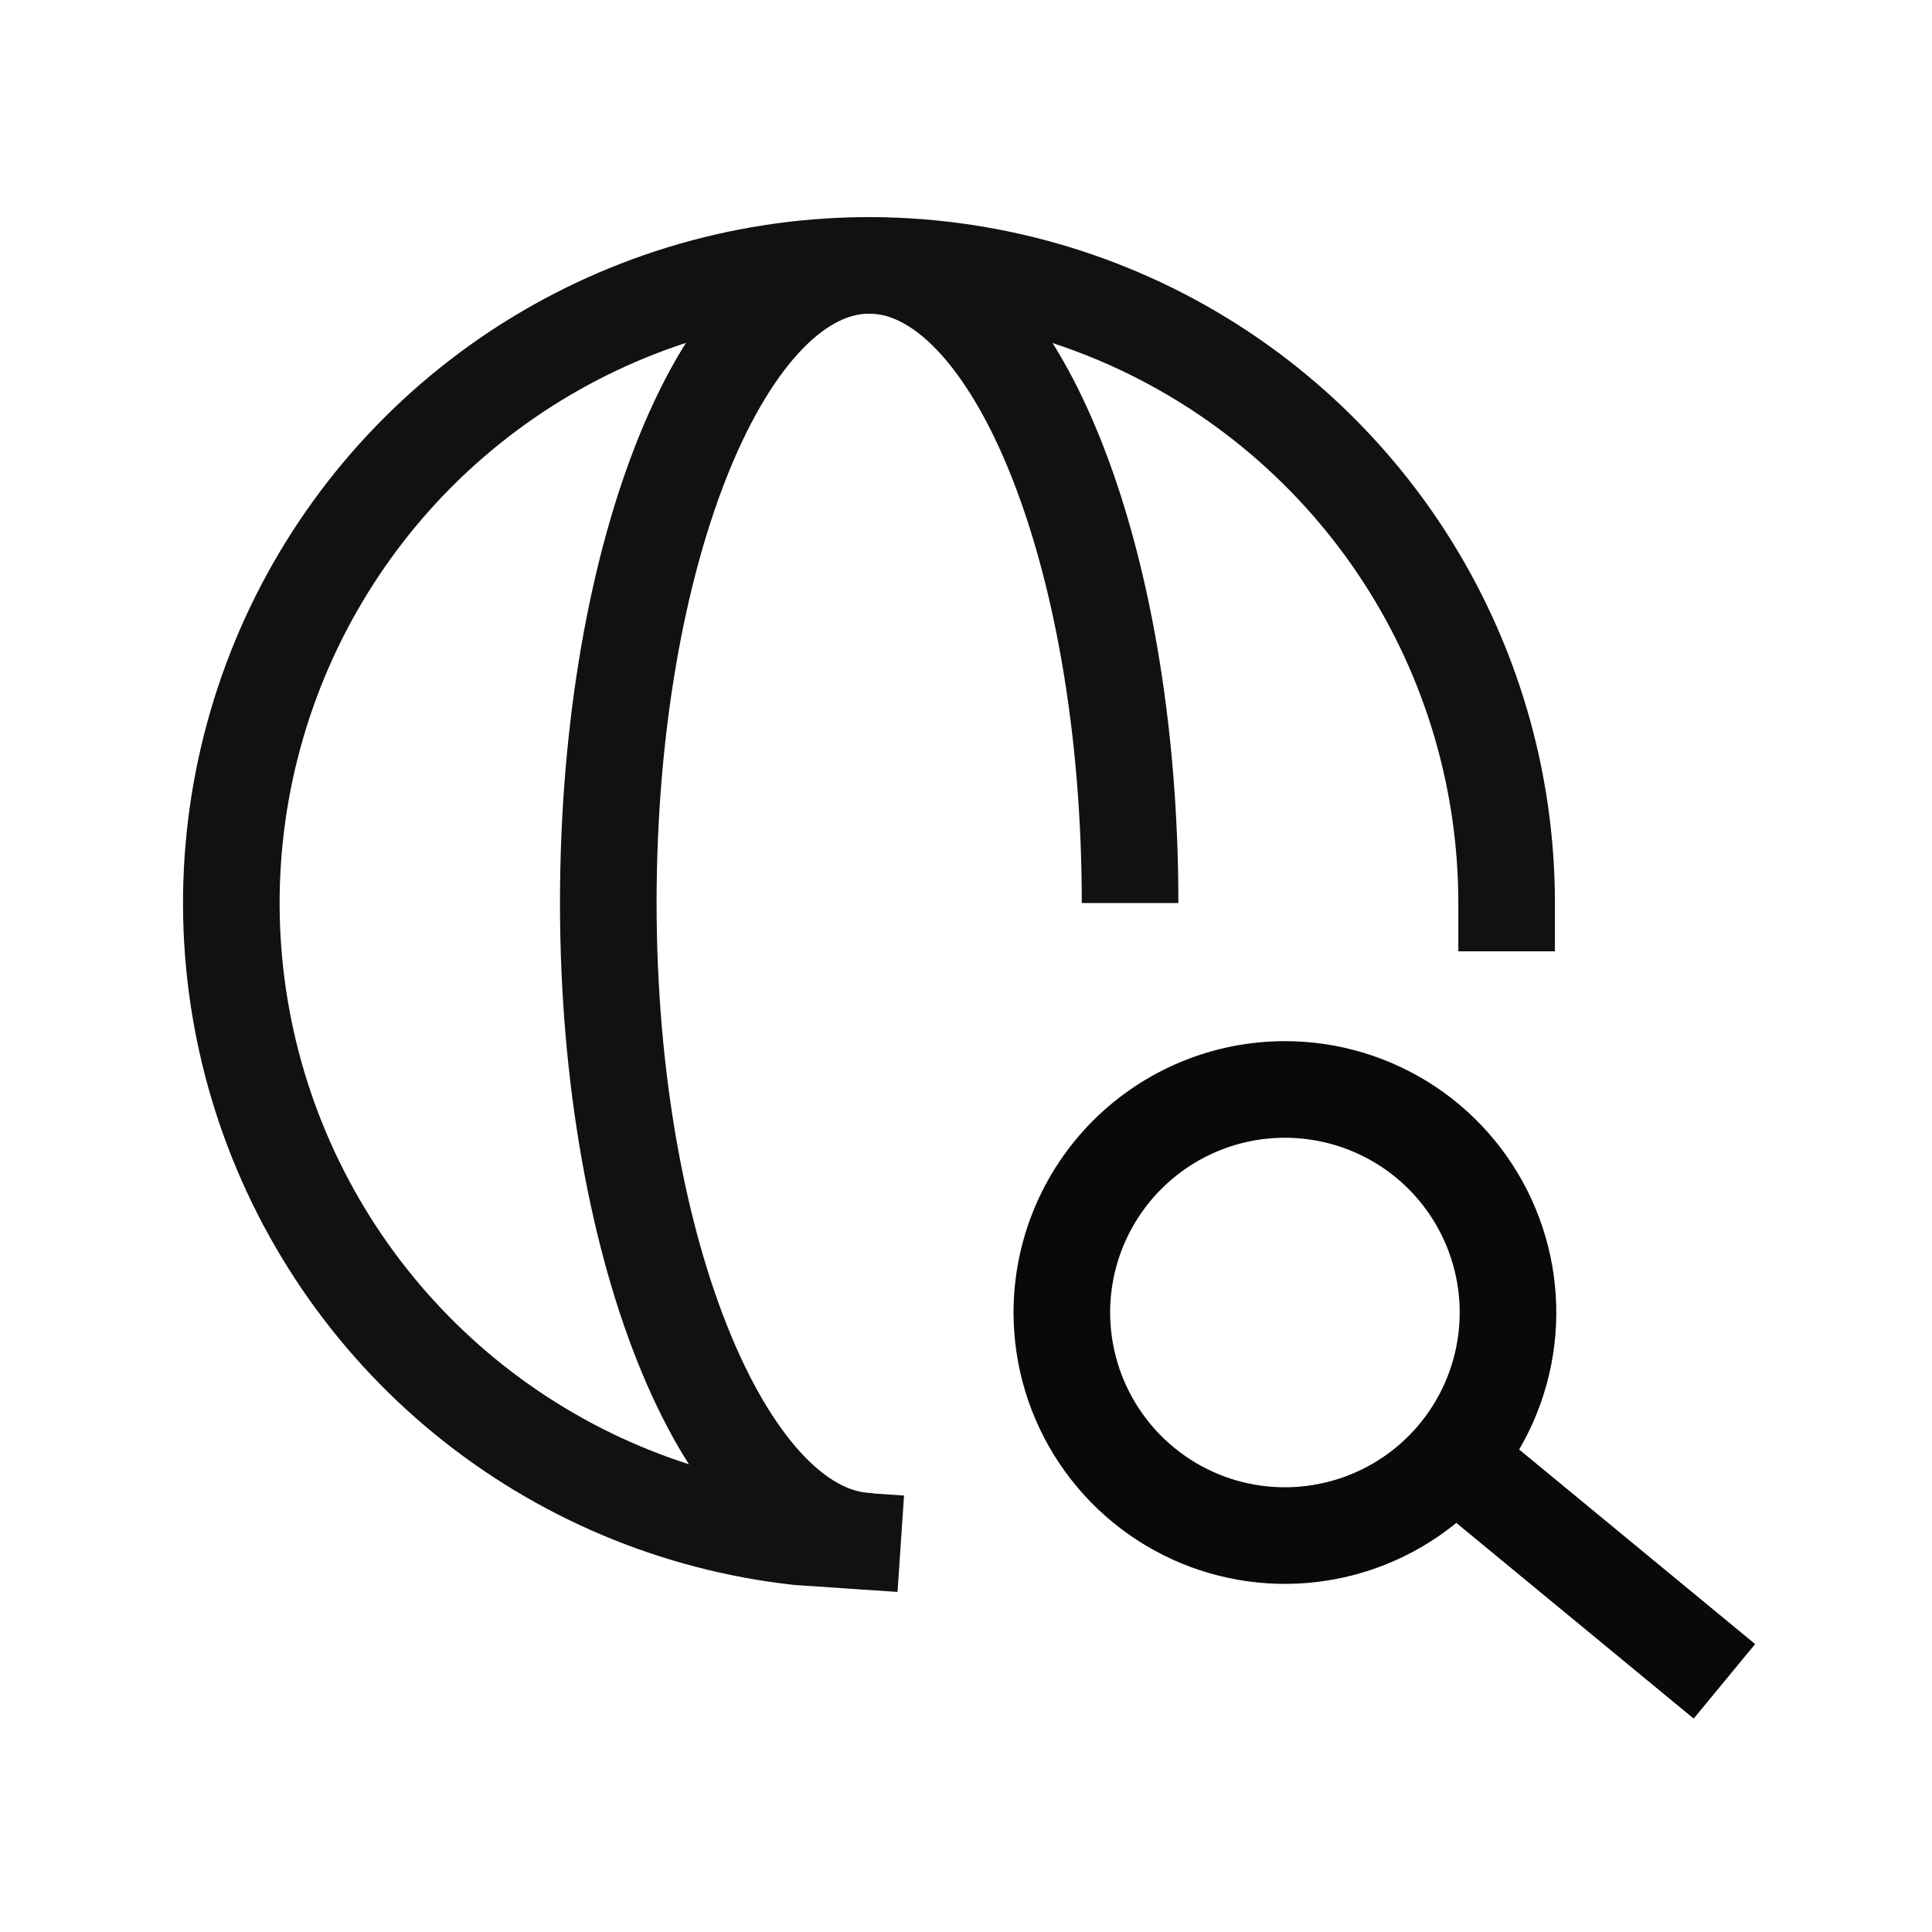 <svg width="40" height="40" viewBox="0 0 40 40" fill="none" xmlns="http://www.w3.org/2000/svg">
<path d="M17.652 31.894L16.527 31.818C13.994 31.535 11.597 30.526 9.625 28.91C7.654 27.296 6.192 25.144 5.416 22.717C4.64 20.289 4.583 17.689 5.253 15.229C5.922 12.77 7.289 10.557 9.188 8.858C11.088 7.159 13.439 6.046 15.957 5.653C18.475 5.26 21.053 5.605 23.38 6.645C25.706 7.685 27.682 9.377 29.069 11.515C30.455 13.653 31.193 16.148 31.193 18.696" stroke="#111111" stroke-width="2" stroke-miterlimit="10" stroke-linecap="square"/>
<path d="M18.072 31.912C15.089 31.912 12.594 25.987 12.594 18.696C12.594 11.405 15.012 5.494 17.996 5.494C20.98 5.494 23.397 11.405 23.397 18.696" stroke="#111111" stroke-width="2" stroke-miterlimit="10"/>
<path d="M29.75 29.903L35.702 34.81" stroke="#090909" stroke-width="2"/>
<path d="M26.601 22.556C27.515 22.555 28.408 22.826 29.168 23.333C29.927 23.84 30.519 24.561 30.869 25.405C31.219 26.249 31.311 27.178 31.133 28.073C30.955 28.969 30.515 29.793 29.87 30.439C29.224 31.085 28.401 31.525 27.506 31.703C26.61 31.882 25.681 31.791 24.837 31.442C23.993 31.092 23.272 30.501 22.764 29.741C22.256 28.982 21.985 28.09 21.984 27.176C21.984 25.951 22.471 24.776 23.336 23.91C24.202 23.044 25.377 22.556 26.601 22.556Z" stroke="#090909" stroke-width="2" stroke-miterlimit="4.001"/>
</svg>
